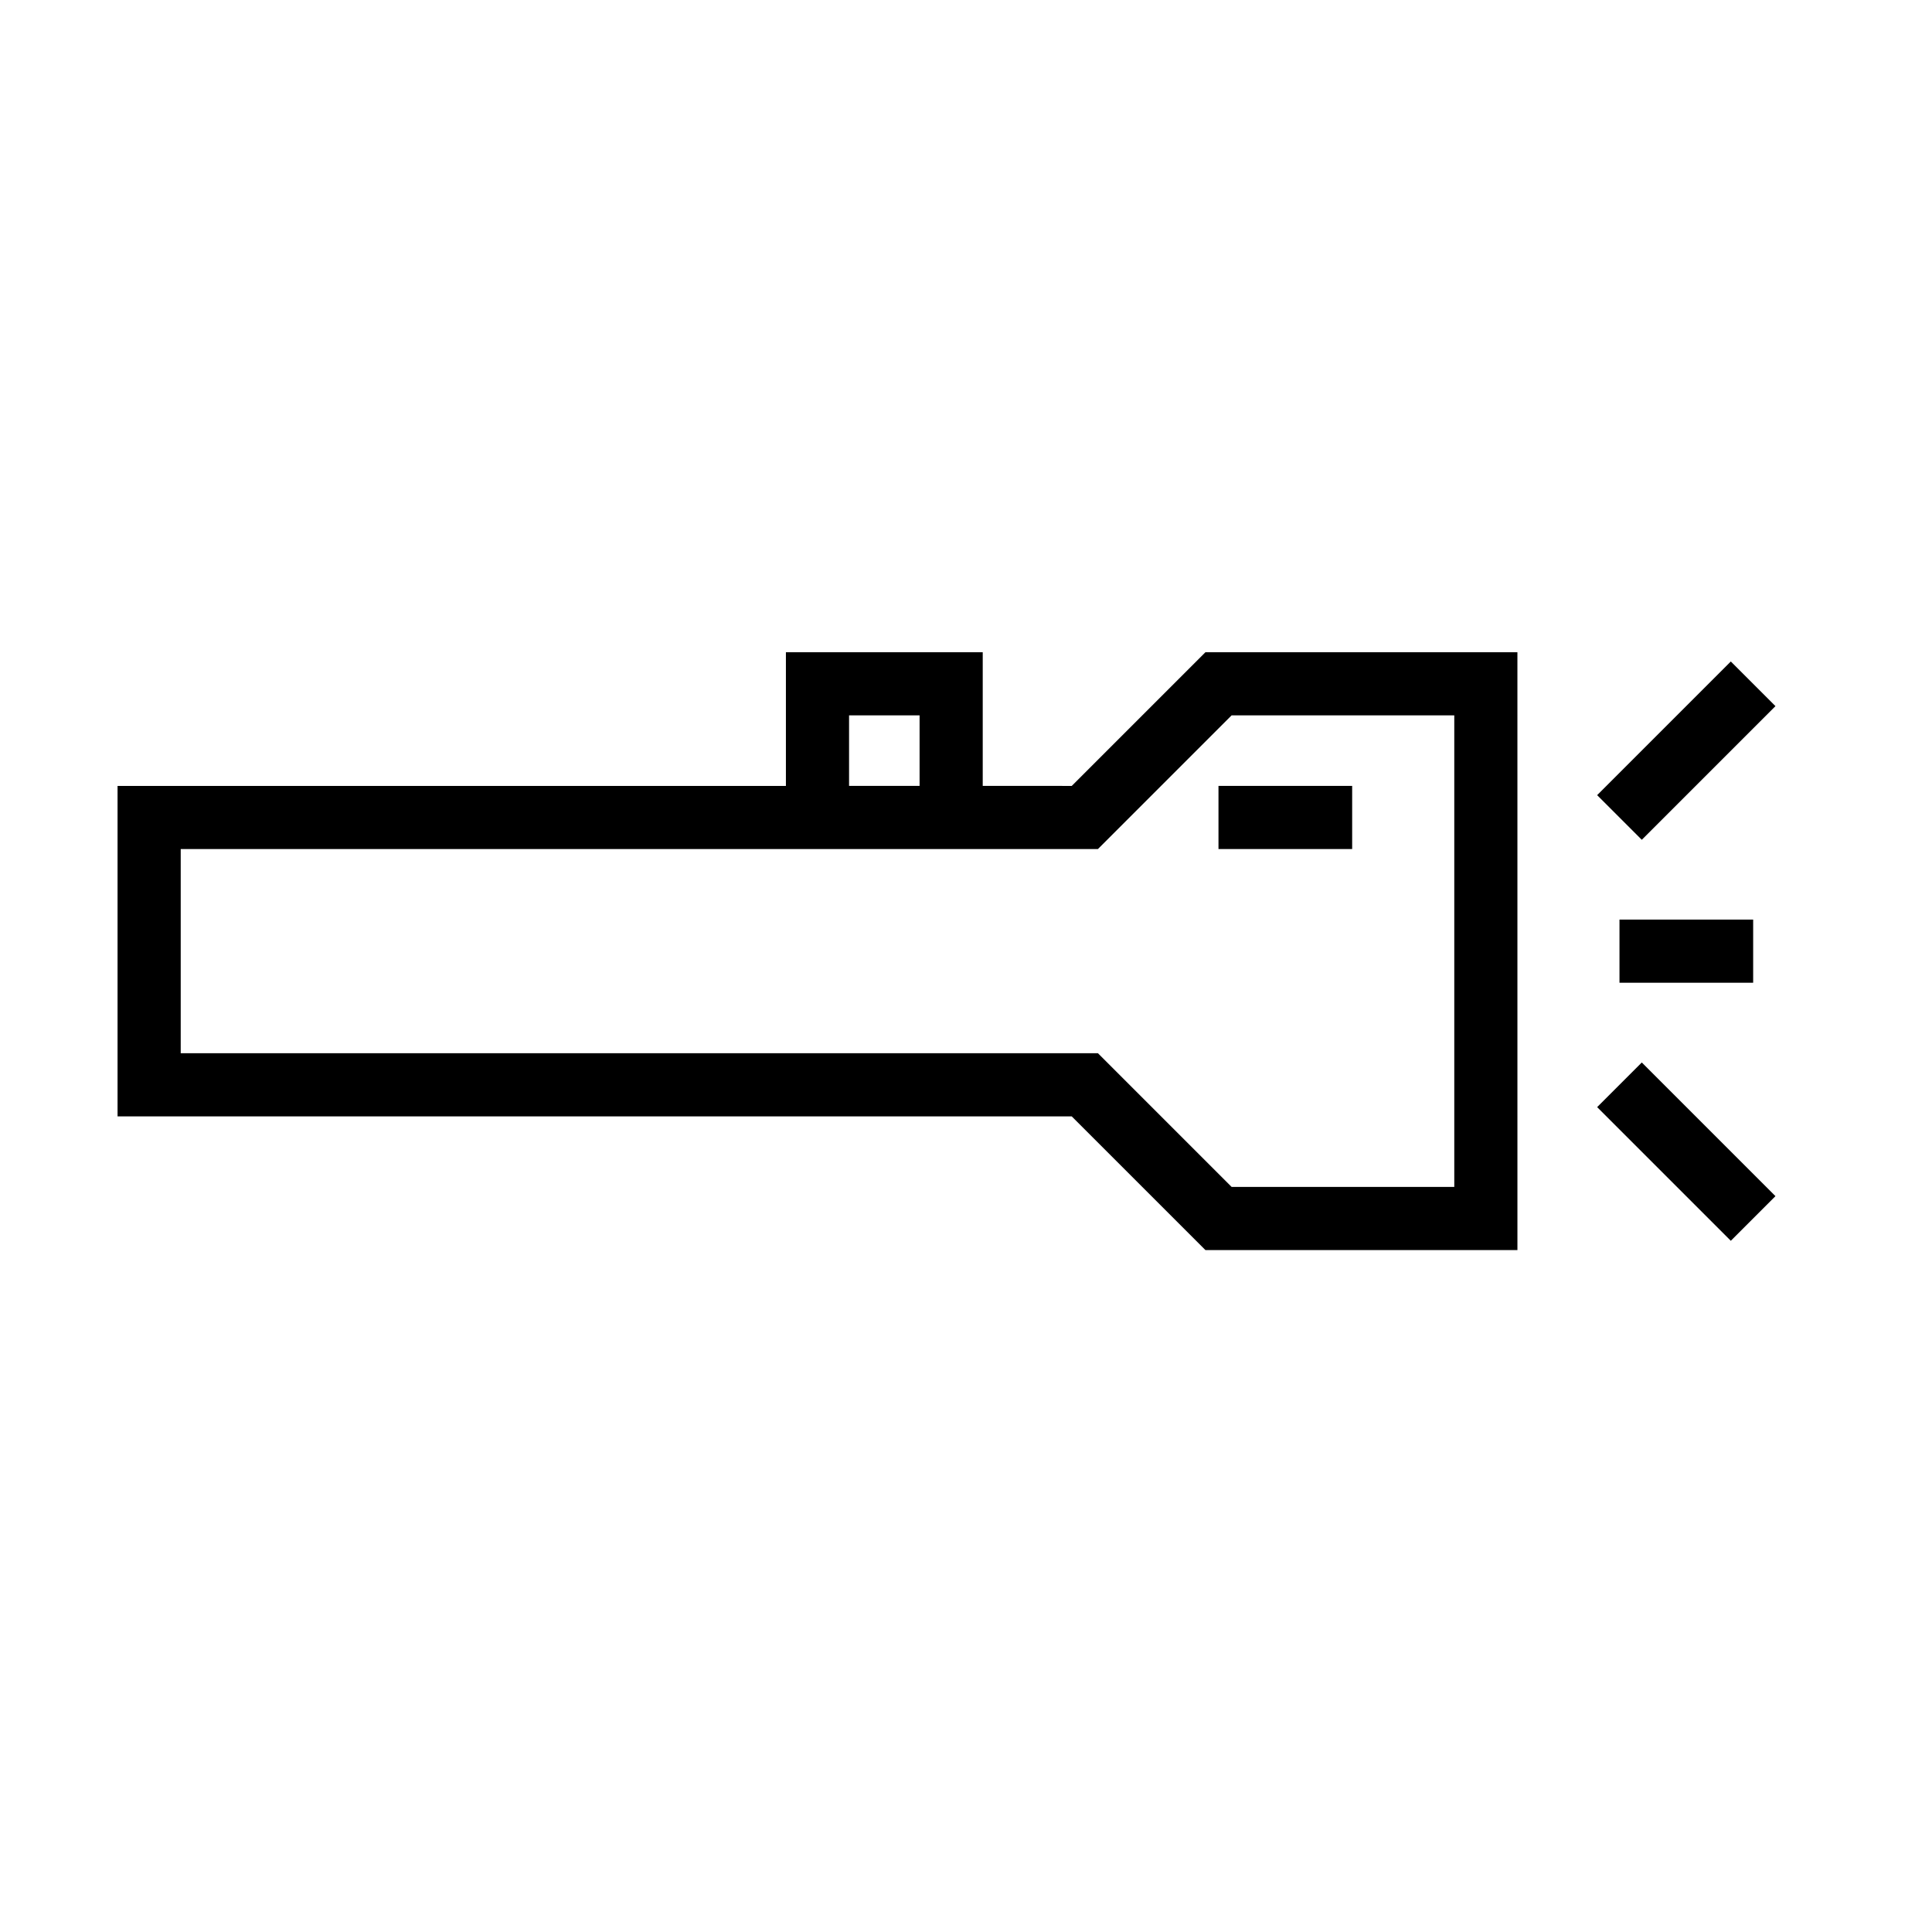 <?xml version="1.0" encoding="UTF-8"?>
<!-- Uploaded to: ICON Repo, www.svgrepo.com, Generator: ICON Repo Mixer Tools -->
<svg fill="#000000" width="800px" height="800px" version="1.1" viewBox="144 144 512 512" xmlns="http://www.w3.org/2000/svg">
 <g>
  <path d="m463.45 475.28h82.684l-0.004-158.43h-82.68l-35.426 35.426-23.59-0.004v-35.426l-52.16 0.004v35.426h-177.12v87.586h252.87zm-94.438-141.7h18.688v18.688h-18.688zm-177.12 35.426h243.07l35.426-35.426h59.012v124.96h-59.012l-35.426-35.426h-243.07z"/>
  <path d="m567.26 354.72 35.422-35.422 11.832 11.832-35.422 35.422z"/>
  <path d="m573.18 387.7h35.426v16.734h-35.426z"/>
  <path d="m567.26 437.4 11.832-11.832 35.422 35.422-11.832 11.832z"/>
  <path d="m466.91 352.27h35.426v16.734h-35.426z"/>
 </g>
</svg>